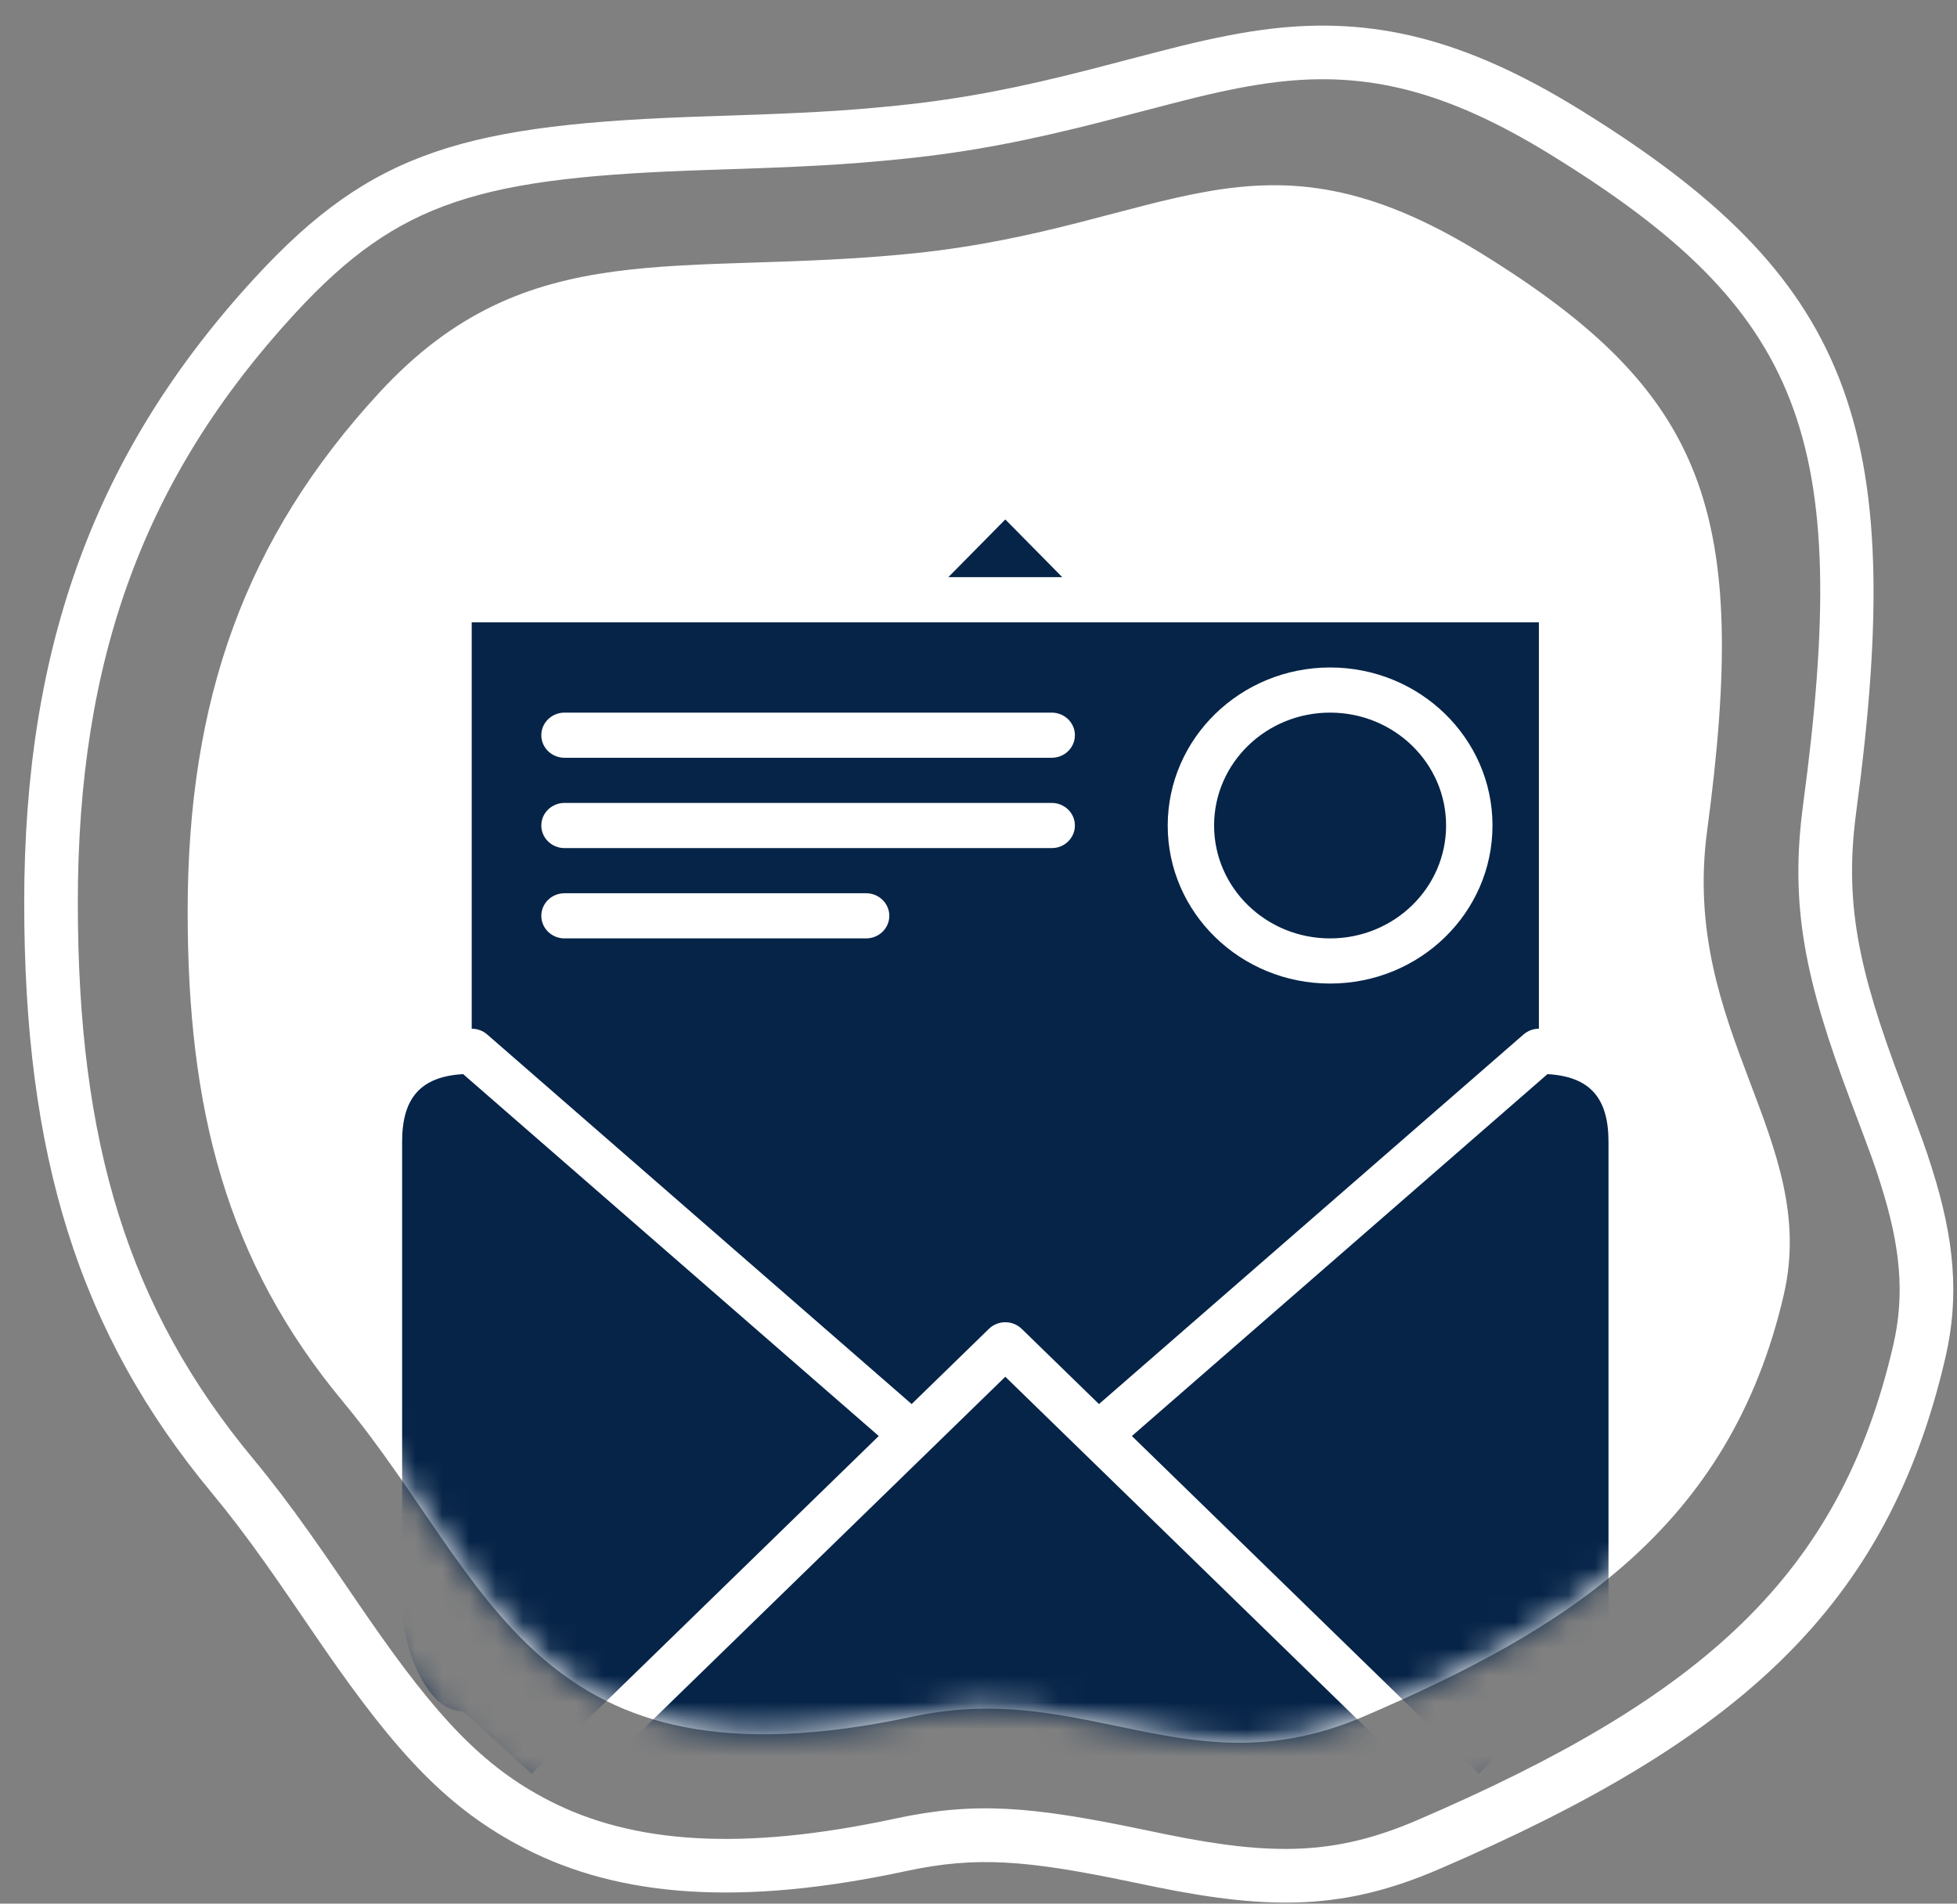 <?xml version="1.0" encoding="UTF-8"?>
<svg width="73px" height="71px" viewBox="0 0 73 71" version="1.1" xmlns="http://www.w3.org/2000/svg" xmlns:xlink="http://www.w3.org/1999/xlink">
    <rect x="0" y="0" width="73" height="71" fill="#808080" stroke="none"/>
    <!-- Generator: Sketch 51.2 (57519) - http://www.bohemiancoding.com/sketch -->
    <title>Email-icon</title>
    <desc>Created with Sketch.</desc>
    <defs>
        <path d="M33.806,69.785 C27.677,71.102 23.146,70.776 19.573,68.94 C16.722,67.475 14.811,65.424 12.045,61.416 C11.888,61.188 11.728,60.955 11.514,60.641 C11.248,60.252 11.103,60.04 10.981,59.861 C10.547,59.228 10.222,58.759 9.896,58.299 C9.197,57.316 8.565,56.483 7.92,55.706 C2.9,49.665 0.903,43.05 0.903,33.667 C0.903,24.067 3.568,16.807 9.533,10.334 C13.896,5.601 17.386,4.627 26.42,4.337 C29.92,4.224 31.387,4.151 33.494,3.935 C35.906,3.688 37.994,3.275 40.692,2.584 C40.767,2.565 43.381,1.878 44.1,1.703 C45.354,1.398 46.373,1.198 47.364,1.078 C51.192,0.616 54.617,1.429 58.913,4.078 C69.047,10.328 71.176,15.848 69.243,30.266 C68.791,33.638 69.302,36.109 70.915,40.389 C71.755,42.616 71.798,42.733 72.069,43.588 C72.893,46.191 73.102,48.332 72.569,50.629 C70.409,59.942 64.863,64.907 53.652,69.726 C50.182,71.218 47.461,71.257 43.177,70.392 C42.911,70.338 42.762,70.307 42.198,70.19 C38.303,69.378 36.428,69.222 33.806,69.785 Z M33.386,67.83 C36.355,67.192 38.456,67.367 42.606,68.232 C43.166,68.348 43.312,68.379 43.573,68.432 C47.495,69.224 49.836,69.19 52.862,67.889 C63.548,63.295 68.634,58.742 70.621,50.177 C71.062,48.275 70.887,46.481 70.162,44.192 C69.908,43.388 69.865,43.273 69.044,41.094 C67.323,36.53 66.754,33.779 67.261,30 C69.096,16.315 67.27,11.582 57.863,5.781 C53.943,3.363 50.969,2.657 47.604,3.064 C46.703,3.173 45.756,3.358 44.573,3.646 C43.874,3.816 41.279,4.498 41.189,4.521 C38.402,5.235 36.223,5.666 33.698,5.924 C31.53,6.146 30.03,6.222 26.484,6.336 C17.941,6.61 14.905,7.458 11.004,11.69 C5.389,17.781 2.903,24.555 2.903,33.667 C2.903,42.614 4.764,48.779 9.458,54.428 C10.139,55.248 10.8,56.12 11.526,57.141 C11.86,57.612 12.192,58.089 12.631,58.732 C12.755,58.912 12.9,59.125 13.165,59.513 C13.378,59.824 13.536,60.056 13.691,60.28 C16.283,64.035 18.008,65.888 20.487,67.161 C23.606,68.764 27.675,69.057 33.386,67.83 Z M34.075,64.02 C19.864,67.074 18.364,58.982 12.797,52.282 C8.429,47.025 7,41.368 7,34 C7,26.068 9.163,20.053 14.146,14.647 C19.692,8.63 25.294,10.35 34.075,9.45 C43.59,8.476 46.827,4.254 55.254,9.45 C63.68,14.647 65.274,19.095 63.68,30.981 C62.677,38.464 67.888,42.475 66.537,48.298 C64.517,57.005 58.402,60.783 50.871,64.02 C44.403,66.801 40.52,62.635 34.075,64.02 Z" id="path-1"></path>
    </defs>
    <g id="Page-1" stroke="none" stroke-width="1" fill="none" fill-rule="evenodd">
        <g id="Homepage" transform="translate(-751, -4660)">
            <g id="Email-icon" transform="translate(751, 4660)">
                <mask id="mask-2" fill="white">
                    <use xlink:href="#path-1"></use>
                </mask>
                <use id="Combined-Shape" fill="#FFFFFF" fill-rule="nonzero" xlink:href="#path-1"></use>
                <path d="M34.006,52.368 L18.173,38.583 C18.015,38.445 17.809,38.368 17.596,38.368 L17.596,23.211 L57.404,23.211 L57.404,38.368 C57.192,38.369 56.989,38.446 56.831,38.583 L40.994,52.368 L38.112,49.563 C37.774,49.234 37.226,49.234 36.888,49.563 L34.006,52.368 Z M55.673,30.789 C55.673,27.534 52.961,24.895 49.615,24.895 C46.271,24.898 43.562,27.535 43.558,30.789 C43.558,34.045 46.27,36.684 49.615,36.684 C52.961,36.684 55.673,34.045 55.673,30.789 Z M49.615,35 C47.226,35 45.288,33.115 45.288,30.789 C45.288,28.464 47.226,26.579 49.615,26.579 C52.005,26.579 53.942,28.464 53.942,30.789 C53.942,33.115 52.005,35 49.615,35 Z M21.058,26.579 C20.58,26.579 20.192,26.956 20.192,27.421 C20.192,27.886 20.58,28.263 21.058,28.263 L39.231,28.263 C39.709,28.263 40.096,27.886 40.096,27.421 C40.096,26.956 39.709,26.579 39.231,26.579 L21.058,26.579 Z M21.058,29.947 C20.58,29.947 20.192,30.324 20.192,30.789 C20.192,31.255 20.58,31.632 21.058,31.632 L39.231,31.632 C39.709,31.632 40.096,31.255 40.096,30.789 C40.096,30.324 39.709,29.947 39.231,29.947 L21.058,29.947 Z M21.058,33.316 C20.58,33.316 20.192,33.693 20.192,34.158 C20.192,34.623 20.58,35 21.058,35 L32.308,35 C32.786,35 33.173,34.623 33.173,34.158 C33.173,33.693 32.786,33.316 32.308,33.316 L21.058,33.316 Z M17.276,40.062 L32.779,53.56 L19.834,66.158 L17.276,63.829 C15.842,63.829 15,61.298 15,59.902 L15,42.579 C15,40.939 15.705,40.152 17.276,40.062 Z M57.724,40.062 C59.295,40.152 60,40.939 60,42.579 L60,61.302 C60,62.697 58.838,63.829 57.404,63.829 L55.166,66.158 L42.221,53.56 L57.724,40.062 Z M52.719,66.158 L22.281,66.158 L37.5,51.349 L52.719,66.158 Z M35.376,21.526 L37.5,19.374 L39.624,21.526 L35.376,21.526 Z" id="Combined-Shape" fill="#062448" fill-rule="nonzero" mask="url(#mask-2)"></path>
            </g>
        </g>
    </g>
</svg>